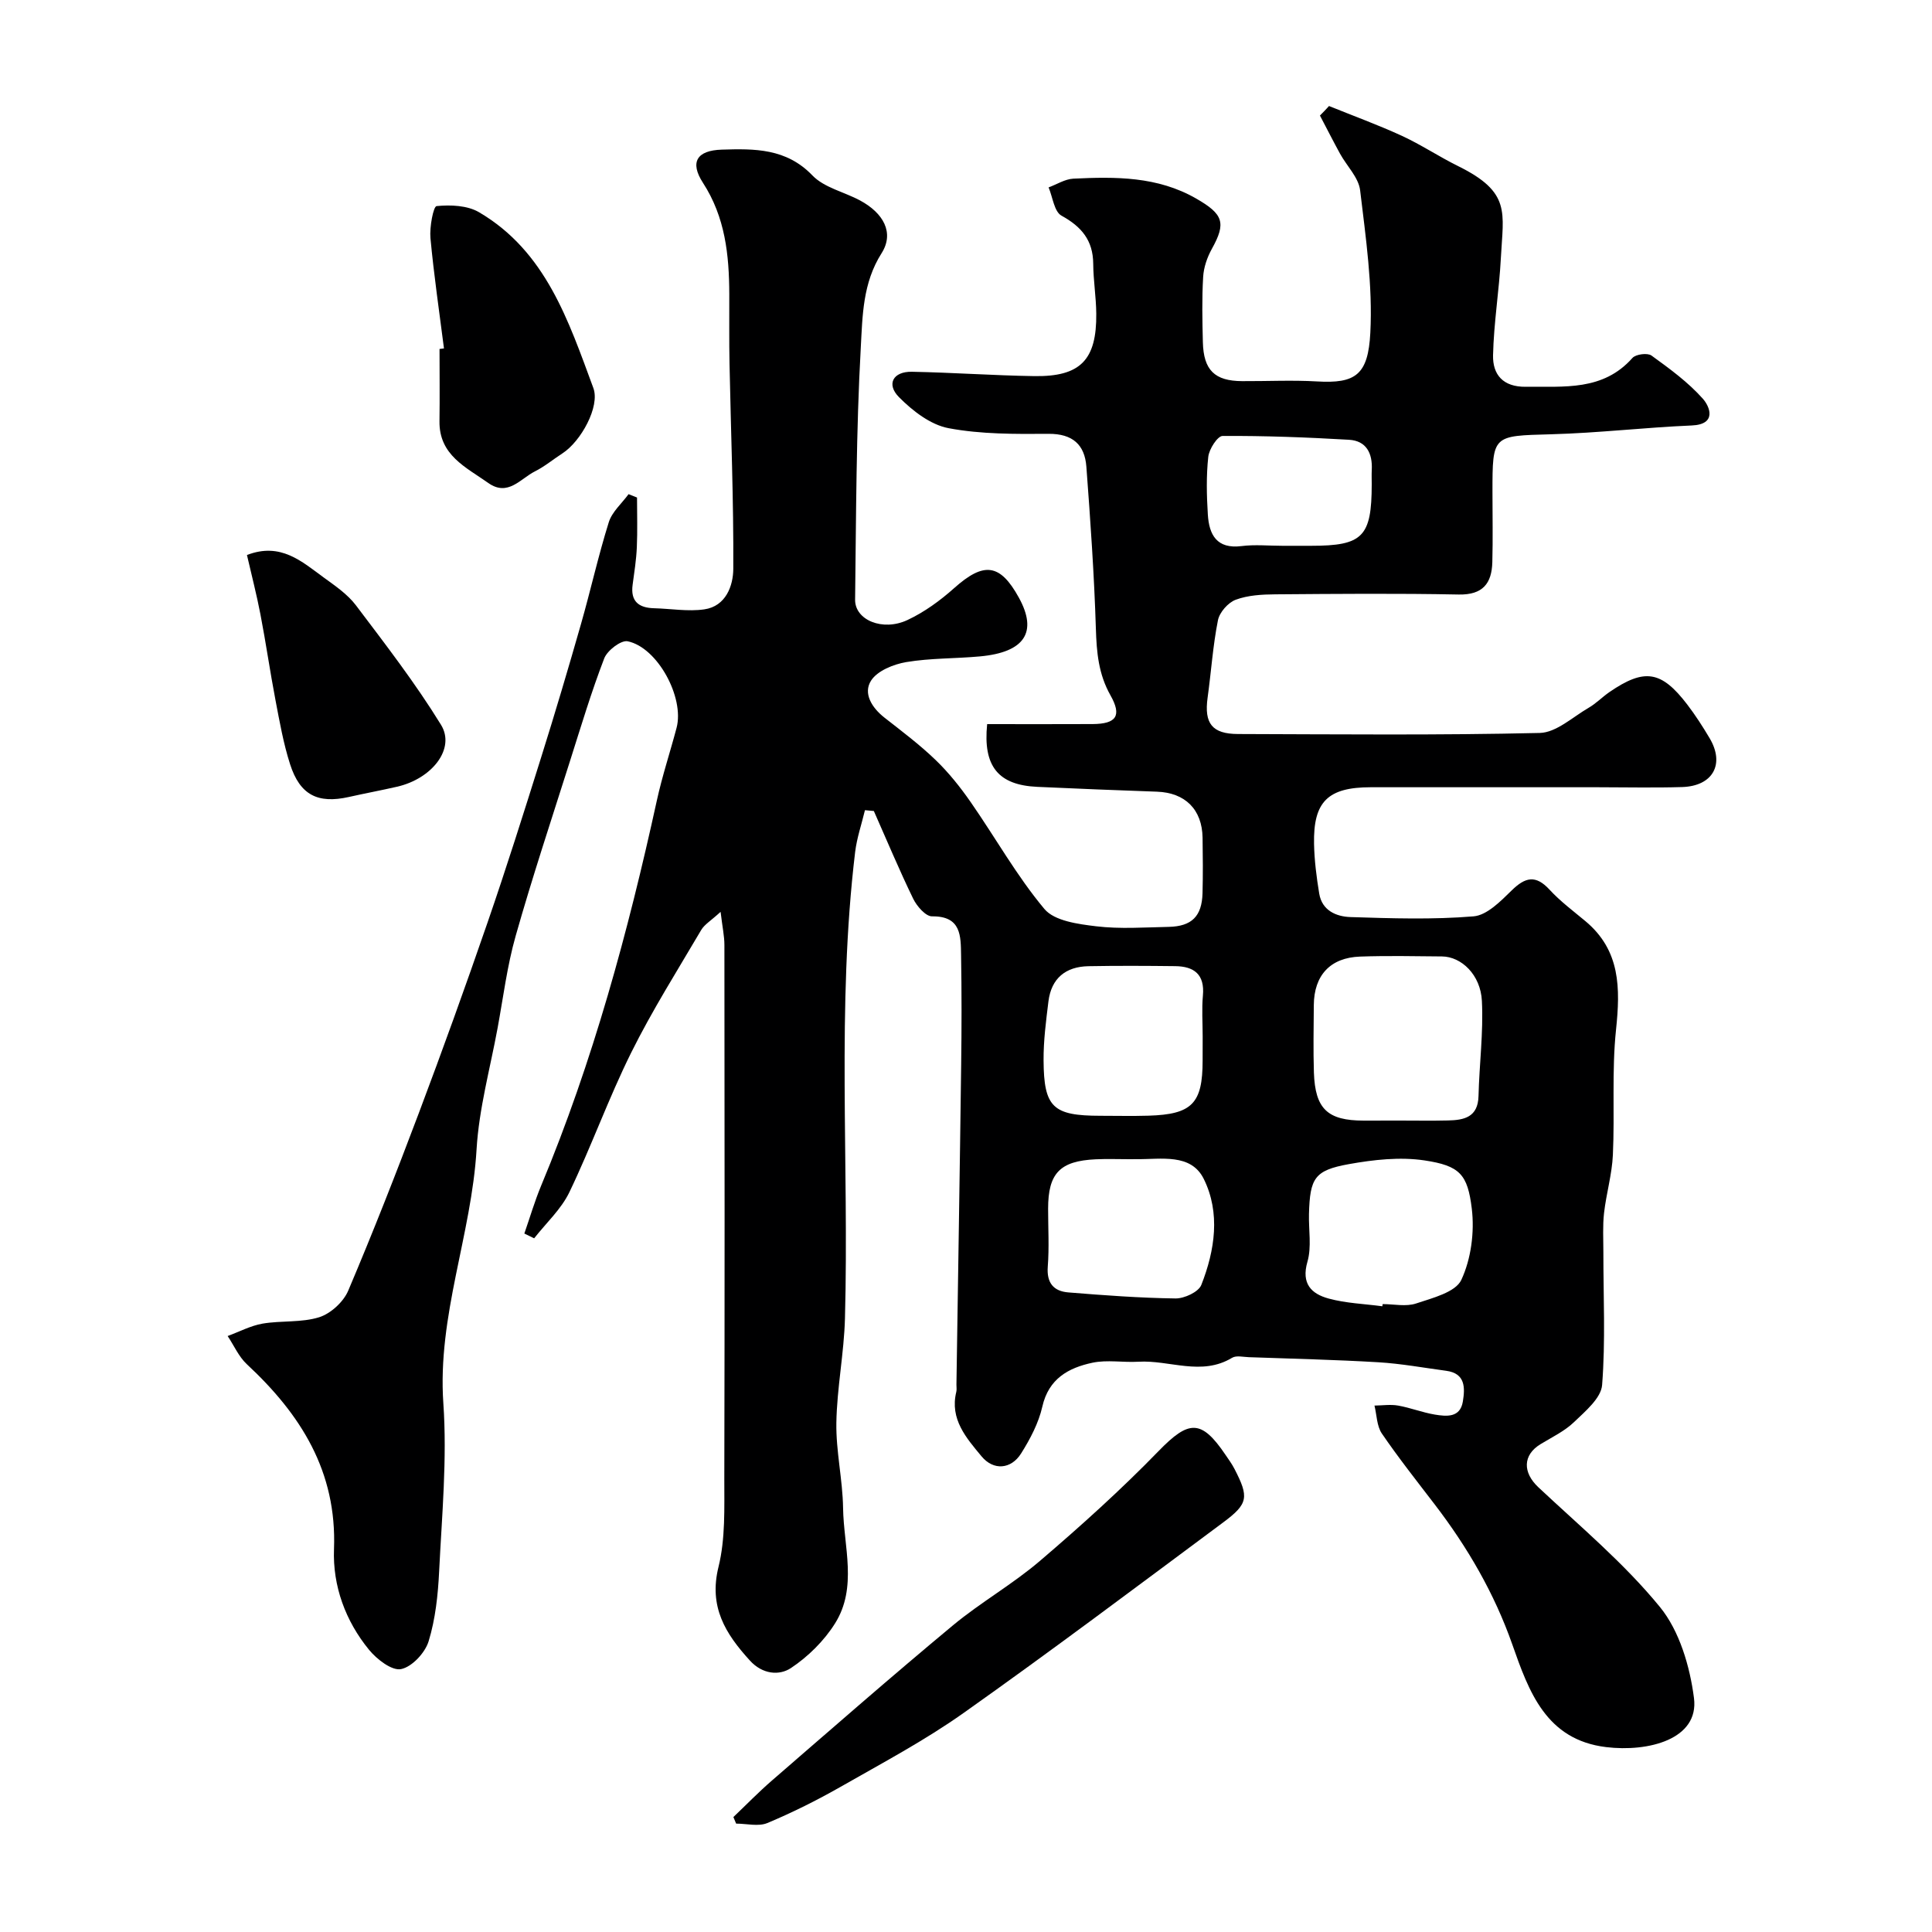 <svg enable-background="new 0 0 400 400" viewBox="0 0 400 400" xmlns="http://www.w3.org/2000/svg"><g fill="#000001"><path d="m275.16 21.95c5.03 2.04 10.14 3.9 15.06 6.16 4 1.84 7.7 4.32 11.65 6.27 11.03 5.44 9.36 9.55 8.87 19.02-.35 6.72-1.47 13.42-1.62 20.14-.09 4 2.03 6.6 6.8 6.54 7.91-.1 15.95.92 22.06-5.97.69-.78 3.12-1.09 3.94-.5 3.77 2.73 7.61 5.53 10.66 8.97 1.38 1.56 2.99 5.29-2.34 5.51-9.7.41-19.37 1.56-29.06 1.82-12.17.34-12.18.09-12.18 11.99 0 4.83.1 9.67-.03 14.5-.12 4.37-1.95 6.78-6.94 6.69-12.66-.25-25.33-.14-37.99-.04-2.76.02-5.67.18-8.2 1.12-1.58.59-3.36 2.61-3.68 4.26-1.05 5.28-1.4 10.69-2.14 16.03-.73 5.31.92 7.49 6.28 7.51 20.83.06 41.67.27 62.49-.22 3.42-.08 6.81-3.29 10.12-5.21 1.54-.89 2.82-2.23 4.3-3.25 7.26-4.98 10.75-4.45 16.13 2.59 1.68 2.2 3.19 4.55 4.61 6.94 3.2 5.37.7 9.93-5.68 10.13-5.83.18-11.66.04-17.5.04-15.66 0-31.33-.01-46.99 0-8.86.01-11.9 2.98-11.72 11.74.07 3.43.51 6.88 1.07 10.28.58 3.53 3.56 4.77 6.49 4.86 8.49.27 17.03.55 25.47-.15 2.77-.23 5.6-3.13 7.87-5.35 2.82-2.77 4.98-3.3 7.86-.17 2.22 2.41 4.89 4.4 7.42 6.51 7.28 6.07 7.24 13.9 6.34 22.49-.9 8.56-.25 17.27-.65 25.9-.18 4.03-1.37 8.01-1.83 12.04-.3 2.65-.14 5.36-.14 8.05-.01 9.19.46 18.42-.26 27.56-.21 2.71-3.47 5.43-5.79 7.66-1.96 1.89-4.56 3.13-6.93 4.57-3.74 2.26-3.74 5.89-.47 8.95 8.59 8.06 17.75 15.71 25.16 24.78 4.05 4.96 6.21 12.31 7.05 18.86 1.09 8.55-9.49 11.21-18.19 10.15-12.47-1.51-16.01-11.55-19.43-21.27-3.73-10.6-9.25-20.08-16.03-28.94-3.72-4.86-7.52-9.66-10.97-14.71-1.06-1.55-1.05-3.84-1.53-5.79 1.64-.02 3.32-.28 4.9 0 2.55.45 5.01 1.43 7.57 1.86 2.43.4 5.28.7 5.83-2.71.45-2.78.57-5.82-3.44-6.35-4.69-.63-9.37-1.49-14.08-1.77-8.92-.53-17.86-.73-26.79-1.05-1.16-.04-2.59-.4-3.46.12-6.35 3.85-12.94.44-19.39.82-3.18.19-6.48-.44-9.54.21-4.94 1.05-9.06 3.29-10.37 9.1-.77 3.39-2.51 6.69-4.39 9.68-2.07 3.29-5.71 3.6-8.2.59-3.12-3.77-6.61-7.67-5.22-13.34.12-.47.02-1 .03-1.5.33-22.1.7-44.2.98-66.3.1-7.53.11-15.06-.02-22.59-.07-3.95.08-8.13-6.01-8.06-1.31.02-3.15-2.1-3.9-3.64-2.9-5.97-5.46-12.1-8.15-18.17-.61-.06-1.22-.11-1.84-.17-.69 2.88-1.67 5.72-2.03 8.64-3.86 32.12-1.24 64.38-2.11 96.56-.19 7.21-1.66 14.4-1.78 21.61-.1 5.88 1.3 11.77 1.39 17.66.12 8.01 3.02 16.43-1.66 23.89-2.26 3.61-5.58 6.89-9.13 9.25-2.43 1.61-5.9 1.31-8.5-1.55-5.07-5.56-8.55-11.12-6.5-19.4 1.44-5.83 1.19-12.15 1.2-18.25.09-36.83.06-73.66.02-110.49 0-1.85-.41-3.7-.79-6.87-2.02 1.85-3.34 2.61-4.01 3.75-4.94 8.4-10.17 16.68-14.5 25.4-4.68 9.42-8.23 19.39-12.79 28.88-1.7 3.54-4.82 6.39-7.3 9.56-.68-.33-1.35-.66-2.03-.99 1.14-3.28 2.12-6.63 3.45-9.84 10.75-25.77 18.02-52.58 23.98-79.8 1.11-5.08 2.76-10.04 4.09-15.07 1.65-6.27-3.94-16.64-10.13-17.91-1.37-.28-4.22 1.9-4.85 3.54-2.68 6.96-4.82 14.12-7.08 21.23-3.82 12.06-7.81 24.07-11.26 36.24-1.77 6.23-2.57 12.74-3.75 19.13-1.54 8.33-3.84 16.62-4.34 25.02-1.04 17.71-8.14 34.5-6.88 52.61.8 11.52-.3 23.19-.87 34.78-.24 4.87-.76 9.86-2.18 14.49-.73 2.39-3.45 5.31-5.71 5.76-1.9.38-5-2.02-6.61-3.98-4.9-5.98-7.56-13.26-7.27-20.85.62-16.1-6.89-27.92-18.04-38.29-1.68-1.56-2.67-3.88-3.98-5.84 2.41-.88 4.75-2.14 7.24-2.57 3.87-.66 8.03-.17 11.71-1.32 2.38-.75 5.02-3.16 6.01-5.49 5.15-12.13 9.96-24.4 14.61-36.74 4.93-13.09 9.67-26.24 14.23-39.46 3.91-11.34 7.52-22.78 11.11-34.23 2.87-9.14 5.6-18.33 8.23-27.54 2.01-7.02 3.59-14.17 5.77-21.13.67-2.16 2.69-3.89 4.1-5.82.58.23 1.17.47 1.75.7 0 3.42.11 6.85-.04 10.26-.11 2.6-.52 5.2-.87 7.78-.47 3.44 1.24 4.8 4.45 4.88 3.47.09 7.02.72 10.4.23 4.46-.65 5.97-4.89 5.99-8.39.08-14.13-.5-28.26-.78-42.4-.1-4.83-.03-9.66-.05-14.5-.03-8.09-.84-15.91-5.45-23.02-2.77-4.28-1.28-6.71 3.9-6.87 6.75-.21 13.34-.3 18.76 5.34 2.44 2.54 6.57 3.41 9.86 5.18 4.84 2.6 7.15 6.69 4.46 10.93-3.92 6.17-3.94 12.95-4.3 19.43-.97 17.4-.96 34.85-1.18 52.29-.05 4.21 5.68 6.63 10.84 4.22 3.5-1.64 6.77-4.02 9.67-6.61 6.14-5.48 9.5-5.12 13.41 2s1.19 11.29-8.07 12.14c-5.09.47-10.26.34-15.27 1.18-2.64.45-5.98 1.8-7.28 3.84-1.68 2.63.16 5.6 2.77 7.65 3.61 2.83 7.3 5.6 10.59 8.77 2.72 2.62 5.12 5.63 7.28 8.74 5.12 7.36 9.53 15.28 15.25 22.11 2.08 2.49 7 3.14 10.74 3.59 4.93.59 9.98.22 14.98.12 4.8-.1 6.89-2.2 7.02-6.97.1-3.83.07-7.67.01-11.5-.1-5.85-3.61-9.31-9.43-9.52-8.26-.29-16.53-.62-24.79-1-8.07-.37-11.27-4.23-10.38-12.99 7.23 0 14.52.03 21.81-.01 4.93-.03 6.13-1.69 3.71-5.97-2.47-4.38-2.86-8.88-3.01-13.75-.35-11.2-1.13-22.4-1.97-33.58-.34-4.54-2.85-6.82-7.81-6.79-6.92.05-13.97.1-20.72-1.17-3.73-.7-7.46-3.59-10.26-6.42-2.69-2.71-1.2-5.34 2.68-5.26 8.44.16 16.86.77 25.3.9 9.57.15 12.96-3.33 12.86-12.94-.03-3.45-.61-6.89-.63-10.33-.04-4.84-2.42-7.67-6.57-9.95-1.51-.83-1.82-3.84-2.67-5.85 1.71-.63 3.39-1.72 5.12-1.81 8.74-.42 17.42-.49 25.44 4.12 5.58 3.21 6.26 5 3.25 10.4-.97 1.75-1.7 3.85-1.81 5.83-.27 4.48-.17 9-.06 13.49.14 5.81 2.45 8.05 8.12 8.08 5.17.03 10.35-.24 15.49.06 8.02.48 10.61-1.37 11.06-10.06.51-9.78-.94-19.71-2.11-29.51-.32-2.65-2.75-5.02-4.15-7.56-1.43-2.61-2.78-5.28-4.17-7.92.62-.6 1.25-1.29 1.88-1.97zm14.64 210.05c3.32 0 6.65.06 9.97-.02 3.35-.07 6.23-.66 6.34-5.05.16-6.57 1.03-13.16.7-19.7-.27-5.42-4.25-9.18-8.28-9.21-5.65-.05-11.31-.17-16.95.03-6.18.22-9.53 3.9-9.57 10.06-.03 4.65-.13 9.31.02 13.96.26 7.53 2.83 9.93 10.29 9.94 2.5-.01 4.99-.01 7.48-.01zm-40.8-17.42c0-2.83-.21-5.67.05-8.47.4-4.37-1.83-6.04-5.75-6.08-5.98-.07-11.97-.1-17.95.01-4.71.09-7.68 2.5-8.28 7.27-.5 4.06-1.04 8.16-1.01 12.24.06 9.75 1.95 11.45 11.76 11.46 3.32 0 6.65.08 9.97-.02 9.02-.27 11.2-2.53 11.2-11.42.01-1.67.01-3.33.01-4.99zm37.2 55.87c.02-.15.04-.3.06-.45 2.32 0 4.84.57 6.93-.13 3.39-1.13 8.16-2.32 9.36-4.88 2.03-4.35 2.75-9.91 2.17-14.74-.86-7.11-2.47-8.9-9.8-10-5.08-.76-10.53-.15-15.65.77-7.12 1.28-8.06 2.9-8.26 10.31-.09 3.31.57 6.83-.32 9.9-1.32 4.57.84 6.65 4.39 7.62 3.59.98 7.4 1.1 11.12 1.6zm-52.34-30.45c-2.33 0-4.67-.09-6.99.02-7.44.34-9.87 2.89-9.87 10.24 0 4 .24 8.01-.07 11.98-.26 3.38 1.21 5.09 4.25 5.34 7.39.6 14.8 1.15 22.2 1.25 1.83.02 4.77-1.34 5.34-2.8 2.82-7.16 3.98-14.92.51-21.94-2.65-5.36-8.82-4.04-13.88-4.1-.49.01-.99.01-1.49.01zm31.65-127h5.98c10.66 0 12.5-1.87 12.51-12.73 0-1-.04-2 .01-2.99.18-3.42-1.12-6.02-4.71-6.23-8.72-.51-17.46-.84-26.18-.79-1.04.01-2.79 2.72-2.96 4.32-.43 3.94-.34 7.98-.09 11.95.26 4.17 1.83 7.18 6.98 6.53 2.77-.35 5.63-.06 8.46-.06z"/><path d="m151.84 376.2c2.66-2.53 5.22-5.17 7.99-7.57 12.43-10.76 24.79-21.59 37.43-32.09 5.76-4.79 12.39-8.53 18.08-13.4 8.46-7.23 16.77-14.72 24.52-22.7 6.25-6.43 8.84-6.68 13.88.79.64.94 1.32 1.87 1.84 2.88 3.02 5.85 2.89 7.21-2.32 11.08-17.83 13.25-35.6 26.61-53.73 39.44-8.06 5.71-16.87 10.39-25.47 15.3-4.9 2.79-9.98 5.33-15.19 7.51-1.85.77-4.29.12-6.46.12-.19-.45-.38-.9-.57-1.36z"/><path d="m91.92 72.14c-.97-7.61-2.09-15.21-2.8-22.85-.21-2.26.6-6.55 1.27-6.62 2.89-.29 6.37-.15 8.79 1.27 13.85 8.13 18.53 22.51 23.67 36.4 1.41 3.82-2.57 11.05-6.41 13.53-1.91 1.23-3.68 2.72-5.7 3.73-3 1.51-5.58 5.27-9.64 2.4-4.61-3.26-10.21-5.76-10.11-12.79.07-4.98.01-9.97.01-14.96.31-.04.61-.07.92-.11z"/><path d="m51.13 114.91c6.97-2.7 11.36 1.35 15.9 4.66 2.38 1.73 4.95 3.48 6.68 5.78 6.1 8.07 12.31 16.12 17.6 24.72 3.03 4.93-1.85 11.15-9.1 12.81-3.32.76-6.67 1.38-10 2.13-6.41 1.43-10.11-.41-12.15-6.78-1.38-4.3-2.17-8.8-3.02-13.25-1.13-5.91-1.98-11.87-3.12-17.78-.78-4.08-1.83-8.1-2.79-12.29z"/></g></svg>